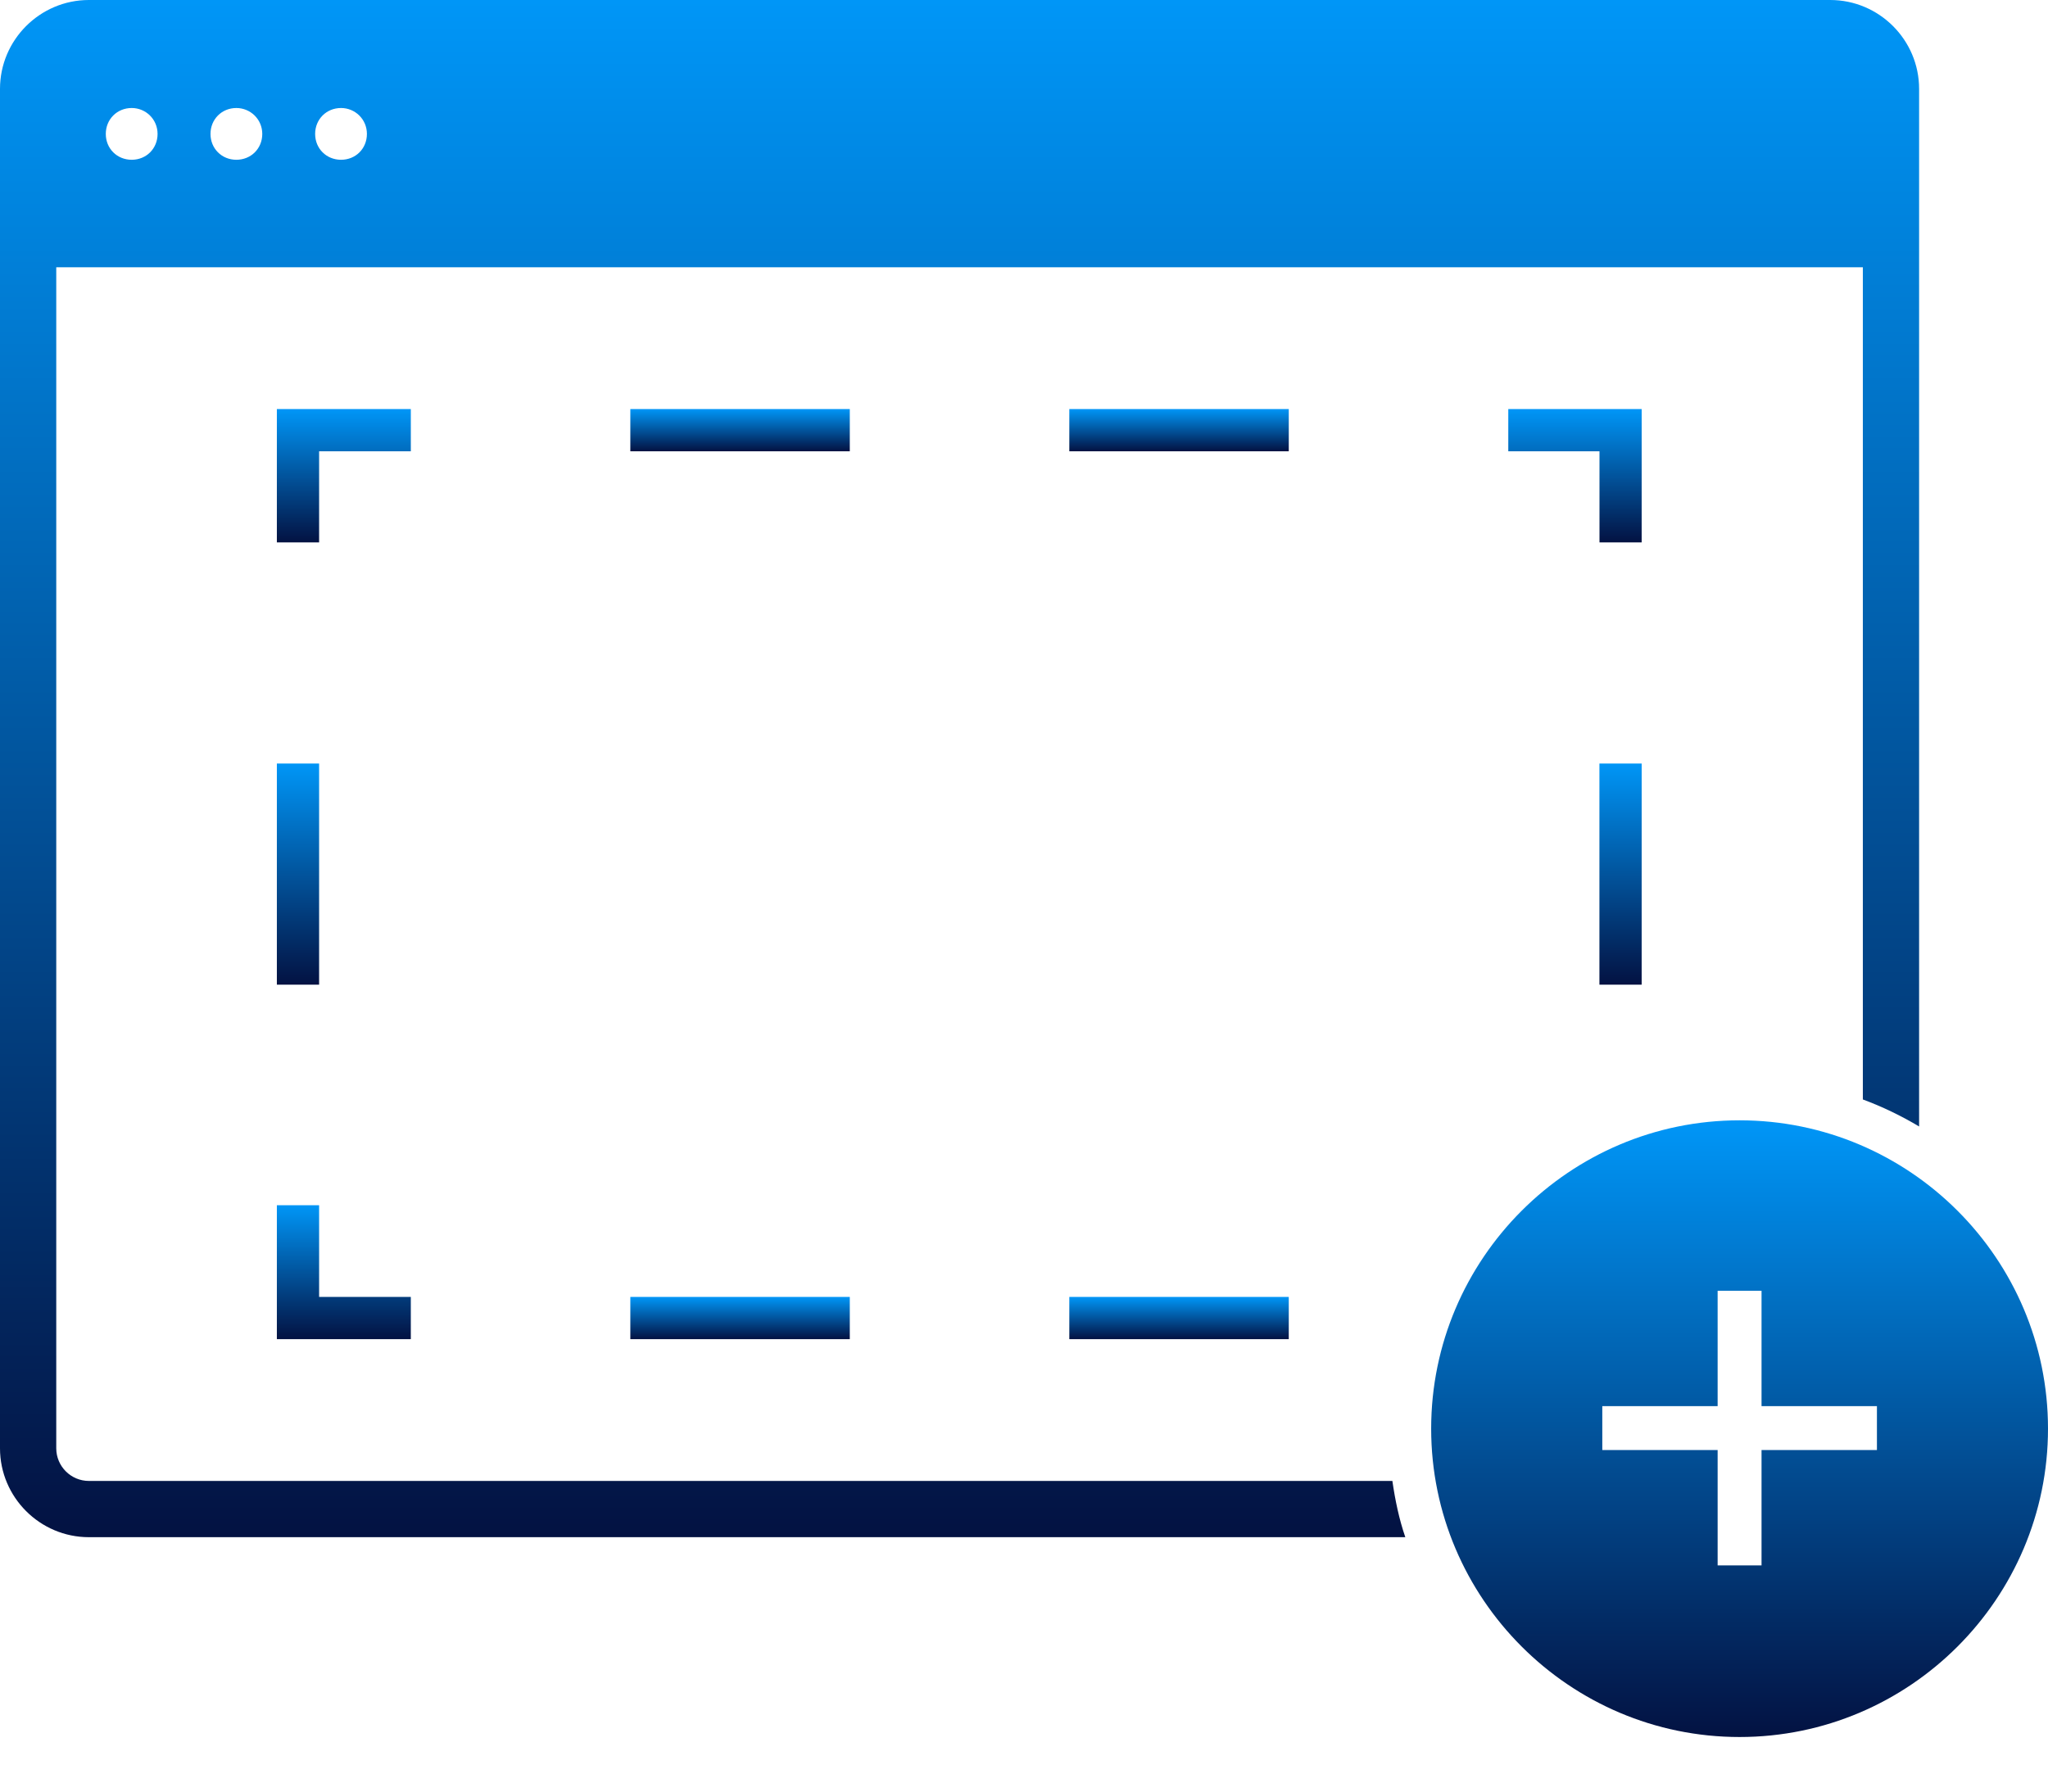 <svg width="32" height="28" viewBox="0 0 32 28" fill="none" xmlns="http://www.w3.org/2000/svg">
<path d="M1.389 23.145C1.108 23.145 0.879 22.916 0.879 22.635V4.177H29.107V17.183C29.415 17.297 29.705 17.438 29.986 17.605V1.389C29.986 0.624 29.362 0 28.597 0H1.389C0.624 0 0 0.624 0 1.389V22.635C0 23.4 0.624 24.024 1.389 24.024H21.958C21.861 23.743 21.799 23.444 21.756 23.145H1.389ZM5.329 1.688C5.549 1.688 5.733 1.864 5.733 2.093C5.733 2.322 5.558 2.497 5.329 2.497C5.1 2.497 4.924 2.322 4.924 2.093C4.924 1.864 5.1 1.688 5.329 1.688ZM3.693 1.688C3.913 1.688 4.098 1.864 4.098 2.093C4.098 2.322 3.922 2.497 3.693 2.497C3.465 2.497 3.289 2.322 3.289 2.093C3.289 1.864 3.465 1.688 3.693 1.688ZM2.058 1.688C2.278 1.688 2.462 1.864 2.462 2.093C2.462 2.322 2.286 2.497 2.058 2.497C1.829 2.497 1.653 2.322 1.653 2.093C1.653 1.864 1.829 1.688 2.058 1.688Z" fill="url(#paint0_linear_244_3026)"/>
<path d="M20.137 20.269H16.708V20.929H20.137V20.269Z" fill="url(#paint1_linear_244_3026)"/>
<path d="M13.278 20.269H9.849V20.929H13.278V20.269Z" fill="url(#paint2_linear_244_3026)"/>
<path d="M4.326 20.929H6.419V20.269H4.986V18.836H4.326V20.929Z" fill="url(#paint3_linear_244_3026)"/>
<path d="M4.986 11.933H4.326V15.389H4.986V11.933Z" fill="url(#paint4_linear_244_3026)"/>
<path d="M6.419 6.393H4.326V8.477H4.986V7.053H6.419V6.393Z" fill="url(#paint5_linear_244_3026)"/>
<path d="M13.278 6.393H9.849V7.053H13.278V6.393Z" fill="url(#paint6_linear_244_3026)"/>
<path d="M20.137 6.393H16.708V7.053H20.137V6.393Z" fill="url(#paint7_linear_244_3026)"/>
<path d="M25.651 6.393H23.567V7.053H24.992V8.477H25.651V6.393Z" fill="url(#paint8_linear_244_3026)"/>
<path d="M25.651 11.933H24.991V15.389H25.651V11.933Z" fill="url(#paint9_linear_244_3026)"/>
<path d="M27.181 17.509C24.526 17.509 22.362 19.672 22.362 22.328C22.362 24.983 24.526 27.147 27.181 27.147C29.837 27.147 32 24.983 32 22.328C32 19.672 29.837 17.509 27.181 17.509ZM29.327 22.662H27.524V24.465H26.838V22.662H25.036V21.976H26.838V20.173H27.524V21.976H29.327V22.662Z" fill="url(#paint10_linear_244_3026)"/>
<defs>
<linearGradient id="paint0_linear_244_3026" x1="14.993" y1="0" x2="14.993" y2="24.024" gradientUnits="userSpaceOnUse">
<stop stop-color="#0096F7"/>
<stop offset="1" stop-color="#031242"/>
</linearGradient>
<linearGradient id="paint1_linear_244_3026" x1="18.423" y1="20.269" x2="18.423" y2="20.929" gradientUnits="userSpaceOnUse">
<stop stop-color="#0096F7"/>
<stop offset="1" stop-color="#031242"/>
</linearGradient>
<linearGradient id="paint2_linear_244_3026" x1="11.564" y1="20.269" x2="11.564" y2="20.929" gradientUnits="userSpaceOnUse">
<stop stop-color="#0096F7"/>
<stop offset="1" stop-color="#031242"/>
</linearGradient>
<linearGradient id="paint3_linear_244_3026" x1="5.373" y1="18.836" x2="5.373" y2="20.929" gradientUnits="userSpaceOnUse">
<stop stop-color="#0096F7"/>
<stop offset="1" stop-color="#031242"/>
</linearGradient>
<linearGradient id="paint4_linear_244_3026" x1="4.656" y1="11.933" x2="4.656" y2="15.389" gradientUnits="userSpaceOnUse">
<stop stop-color="#0096F7"/>
<stop offset="1" stop-color="#031242"/>
</linearGradient>
<linearGradient id="paint5_linear_244_3026" x1="5.373" y1="6.393" x2="5.373" y2="8.477" gradientUnits="userSpaceOnUse">
<stop stop-color="#0096F7"/>
<stop offset="1" stop-color="#031242"/>
</linearGradient>
<linearGradient id="paint6_linear_244_3026" x1="11.564" y1="6.393" x2="11.564" y2="7.053" gradientUnits="userSpaceOnUse">
<stop stop-color="#0096F7"/>
<stop offset="1" stop-color="#031242"/>
</linearGradient>
<linearGradient id="paint7_linear_244_3026" x1="18.423" y1="6.393" x2="18.423" y2="7.053" gradientUnits="userSpaceOnUse">
<stop stop-color="#0096F7"/>
<stop offset="1" stop-color="#031242"/>
</linearGradient>
<linearGradient id="paint8_linear_244_3026" x1="24.609" y1="6.393" x2="24.609" y2="8.477" gradientUnits="userSpaceOnUse">
<stop stop-color="#0096F7"/>
<stop offset="1" stop-color="#031242"/>
</linearGradient>
<linearGradient id="paint9_linear_244_3026" x1="25.321" y1="11.933" x2="25.321" y2="15.389" gradientUnits="userSpaceOnUse">
<stop stop-color="#0096F7"/>
<stop offset="1" stop-color="#031242"/>
</linearGradient>
<linearGradient id="paint10_linear_244_3026" x1="27.181" y1="17.509" x2="27.181" y2="27.147" gradientUnits="userSpaceOnUse">
<stop stop-color="#0096F7"/>
<stop offset="1" stop-color="#031242"/>
</linearGradient>
</defs>
</svg>
